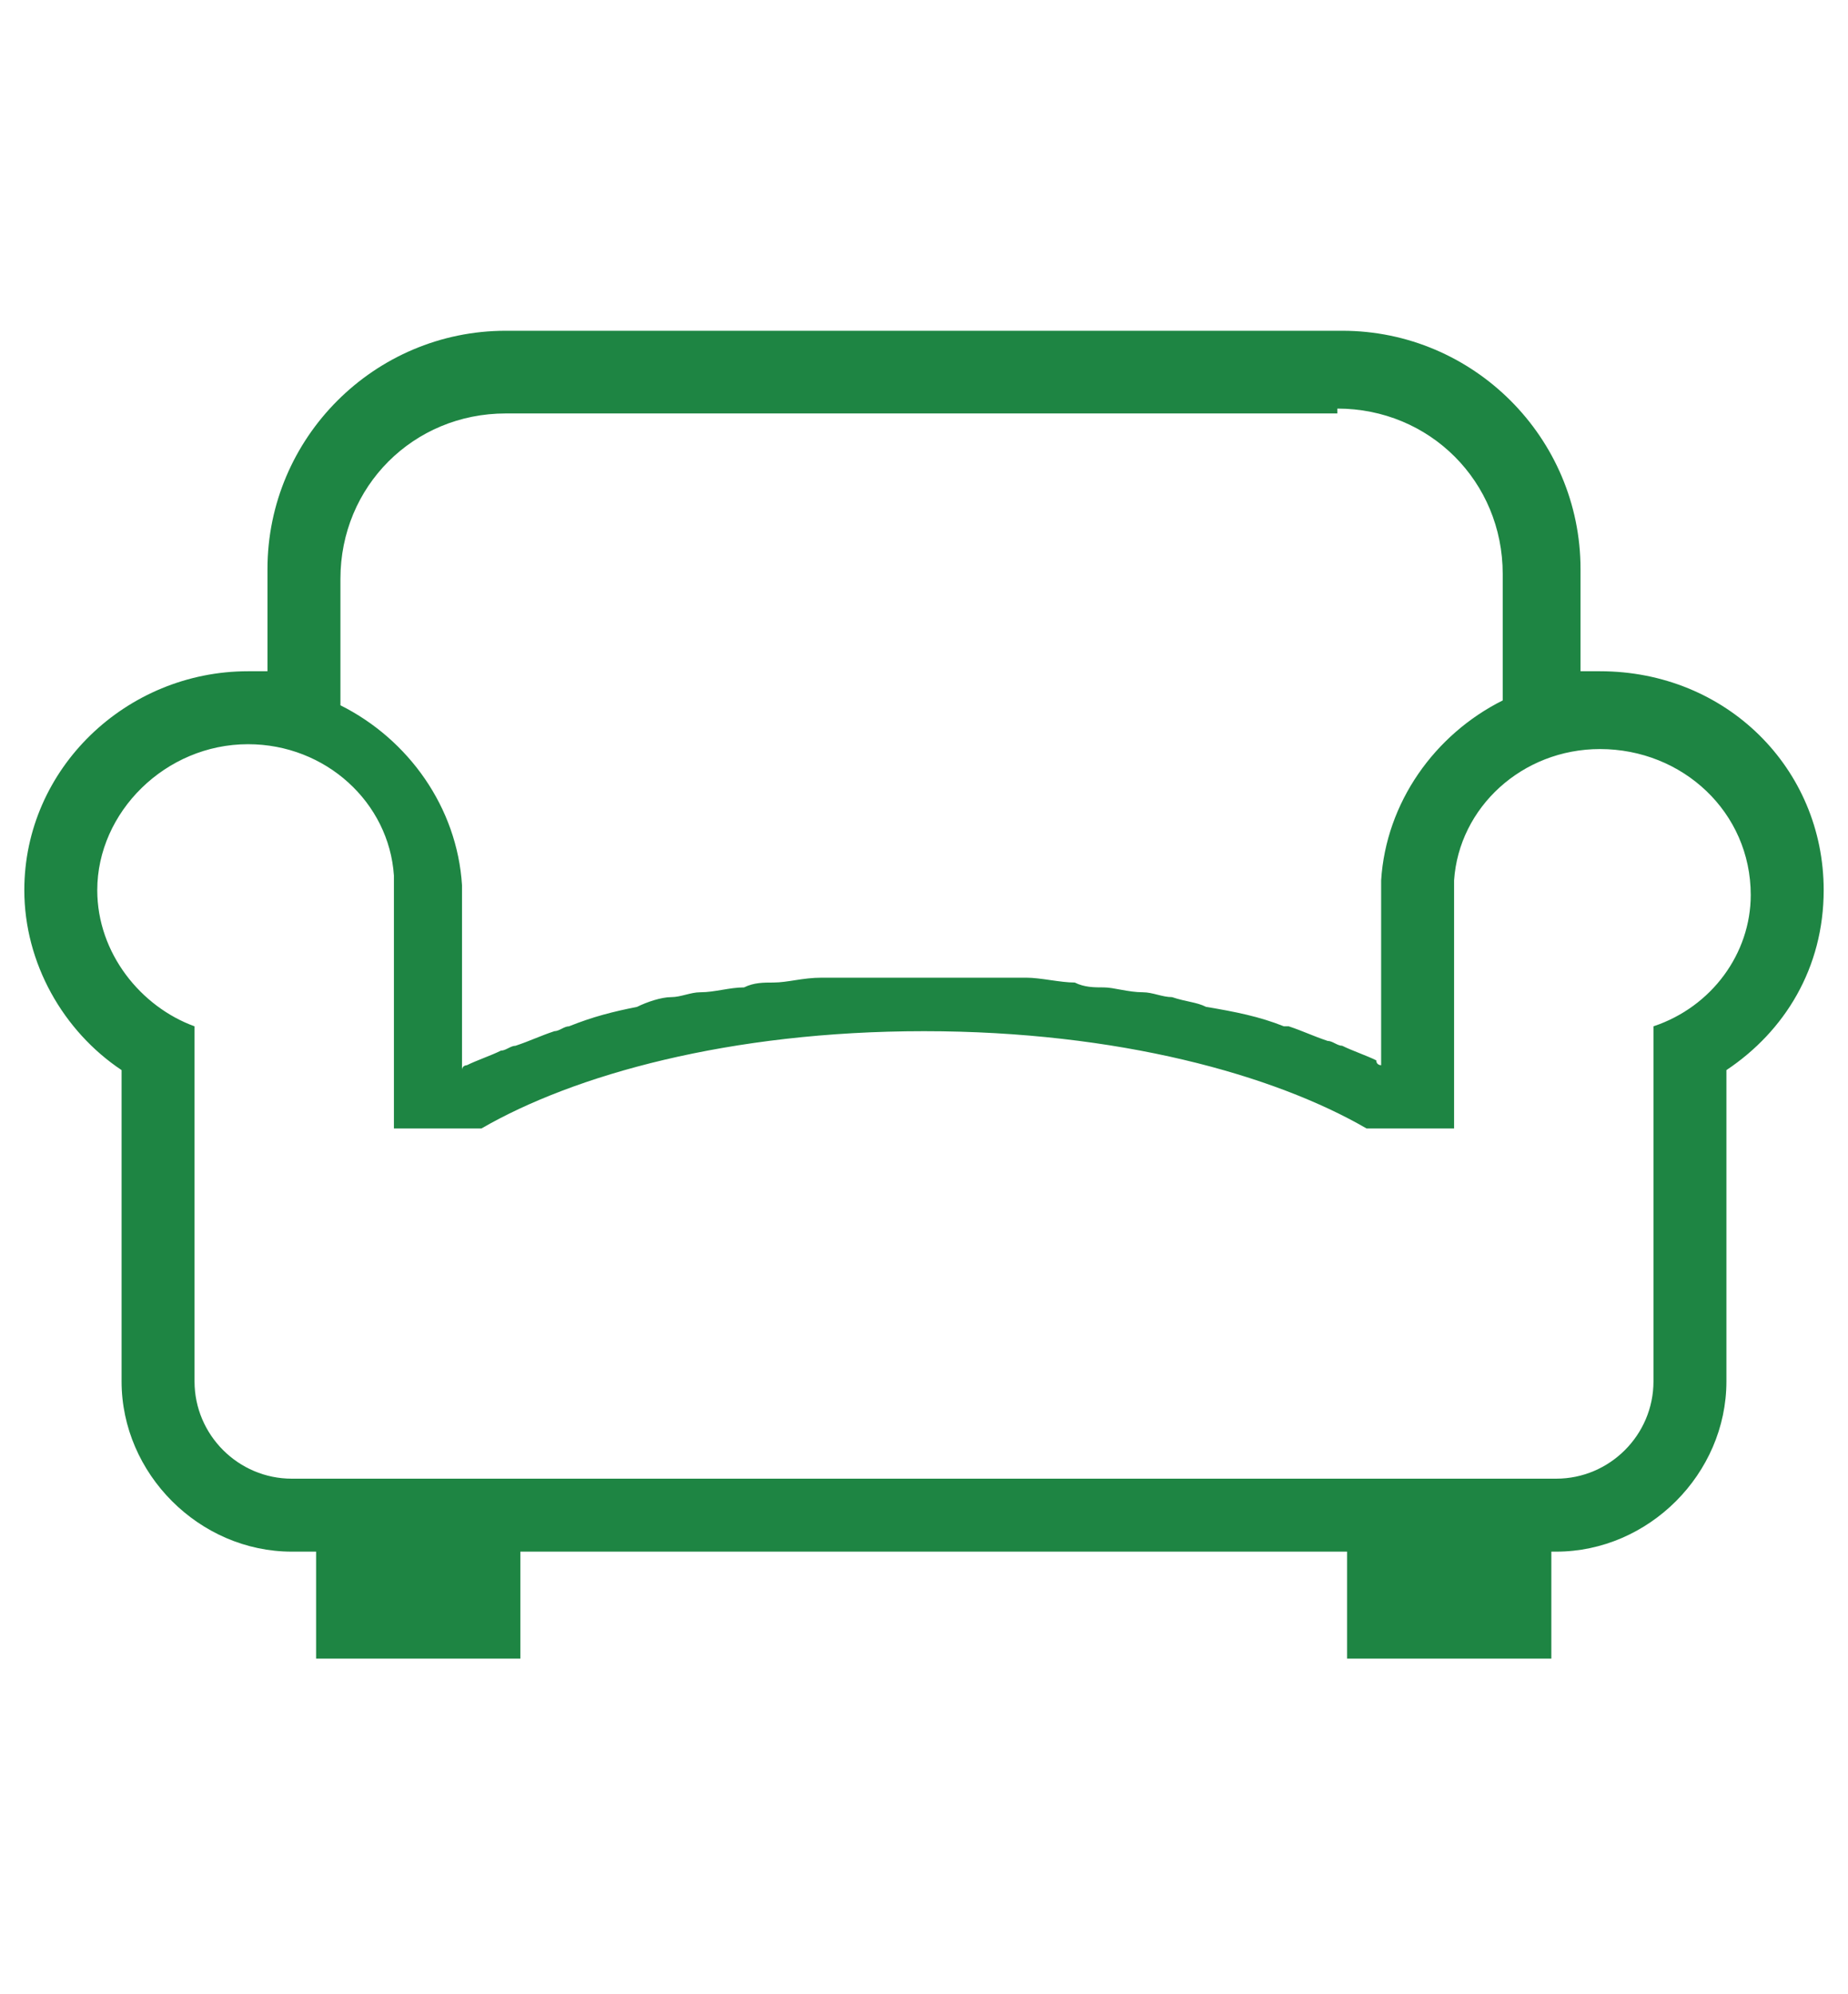 <?xml version="1.0" encoding="utf-8"?>
<!-- Generator: Adobe Illustrator 22.0.1, SVG Export Plug-In . SVG Version: 6.00 Build 0)  -->
<svg version="1.1" id="Layer_1" xmlns="http://www.w3.org/2000/svg" xmlns:xlink="http://www.w3.org/1999/xlink" x="0px" y="0px"
	 viewBox="0 0 38 41" style="enable-background:new 0 0 38 41;" xml:space="preserve">
<style type="text/css">
	.st0{fill:#1E8543;}
</style>
<path class="st0" d="M37.5,18.3c0-2.5-2-4.5-4.6-4.5c-0.1,0-0.3,0-0.4,0v-2.1c0-2.7-2.2-4.9-4.9-4.9h-0.1h-17h-0.1
	c-2.7,0-4.9,2.2-4.9,4.9v2.1c-0.1,0-0.3,0-0.4,0c-2.5,0-4.6,2-4.6,4.5c0,1.5,0.8,2.9,2,3.7l0,0v6.4c0,1.9,1.6,3.5,3.5,3.5l0,0h0.5
	v2.2h0.1h4h0.1v-2.2h17v2.2h0.1h4h0.1v-2.2H32l0,0c1.9,0,3.5-1.6,3.5-3.5V22l0,0C36.7,21.2,37.5,19.9,37.5,18.3z M27.5,8.4
	c1.9,0,3.4,1.5,3.4,3.4v2.6c-1.4,0.7-2.4,2.1-2.5,3.7l0,0v0.2c0,0,0,0,0,0.1c0,0,0,0,0,0.1v3.4c0,0-0.1,0-0.1-0.1
	c-0.2-0.1-0.5-0.2-0.7-0.3c-0.1,0-0.2-0.1-0.3-0.1c-0.3-0.1-0.5-0.2-0.8-0.3h-0.1c-0.5-0.2-1-0.3-1.6-0.4c-0.2-0.1-0.4-0.1-0.7-0.2
	c-0.2,0-0.4-0.1-0.6-0.1c-0.3,0-0.6-0.1-0.8-0.1c-0.2,0-0.4,0-0.6-0.1c-0.3,0-0.7-0.1-1-0.1c-0.2,0-0.3,0-0.5,0c-0.5,0-1,0-1.6,0
	l0,0l0,0c-0.5,0-1.1,0-1.6,0c-0.2,0-0.3,0-0.5,0c-0.4,0-0.7,0.1-1,0.1c-0.2,0-0.4,0-0.6,0.1c-0.3,0-0.6,0.1-0.9,0.1
	c-0.2,0-0.4,0.1-0.6,0.1c-0.2,0-0.5,0.1-0.7,0.2c-0.5,0.1-0.9,0.2-1.4,0.4c-0.1,0-0.2,0.1-0.3,0.1c-0.3,0.1-0.5,0.2-0.8,0.3
	c-0.1,0-0.2,0.1-0.3,0.1c-0.2,0.1-0.5,0.2-0.7,0.3c0,0-0.1,0-0.1,0.1v-3.4c0,0,0,0,0-0.1c0,0,0,0,0-0.1v-0.2l0,0
	c-0.1-1.6-1.1-3-2.5-3.7v-2.6c0-1.9,1.5-3.4,3.4-3.4h17.1C27.5,8.5,27.5,8.4,27.5,8.4z M34,21.1V22l0,0v6.4c0,1.1-0.9,2-2,2H6
	c-1.1,0-2-0.9-2-2V22l0,0v-0.9c-1.1-0.4-2-1.5-2-2.8c0-1.6,1.4-3,3.1-3c1.6,0,2.9,1.2,3,2.7l0,0v4.6l0,0l0,0v0.6l0,0h1.8l0,0
	c1.9-1.1,5.1-2,9.1-2s7.2,0.9,9.1,2l0,0h1.8l0,0V23v-0.3v-4.6l0,0c0.1-1.5,1.4-2.7,3-2.7c1.7,0,3.1,1.3,3.1,3
	C36,19.6,35.2,20.7,34,21.1z"/>
</svg>
